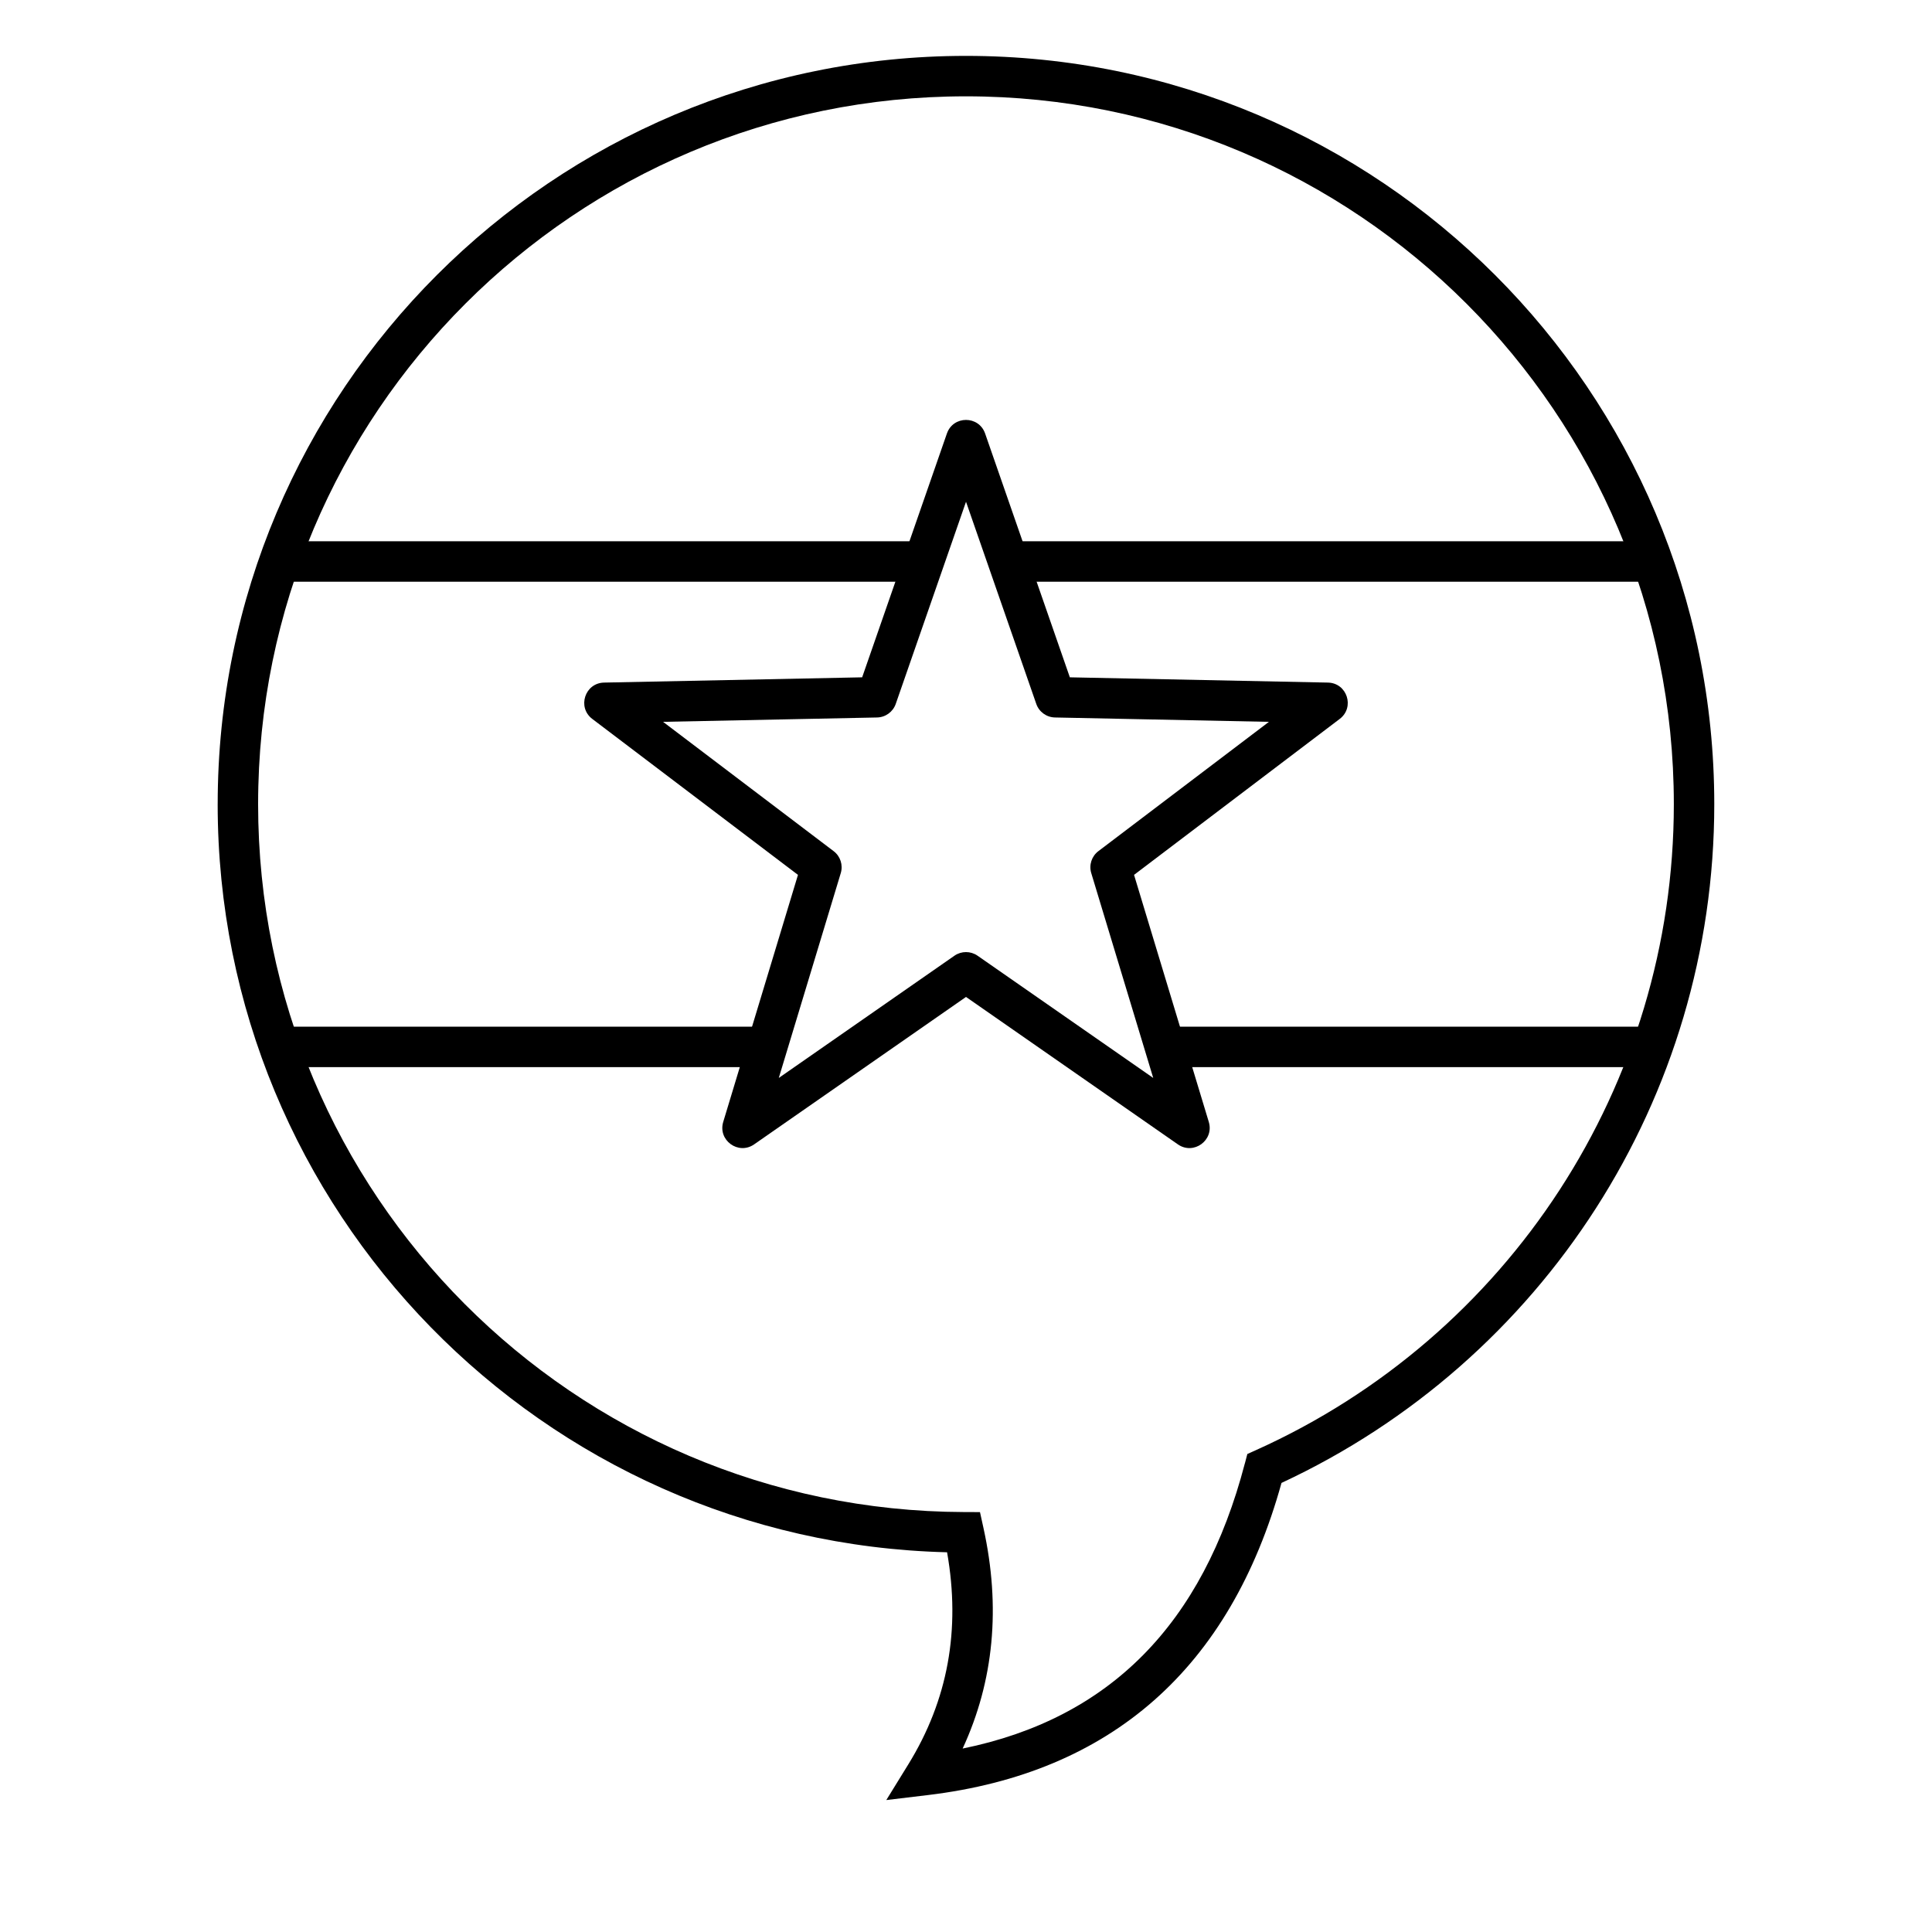 <?xml version="1.0" encoding="UTF-8"?>
<!-- Uploaded to: ICON Repo, www.svgrepo.com, Generator: ICON Repo Mixer Tools -->
<svg fill="#000000" width="800px" height="800px" version="1.1" viewBox="144 144 512 512" xmlns="http://www.w3.org/2000/svg">
 <g>
  <path d="m396.94 397.27c1.84-1.277 4.281-1.277 6.121 0l46.555 32.395-16.422-54.285c-0.652-2.144 0.105-4.469 1.891-5.82l45.195-34.266-56.703-1.156c-2.242-0.047-4.219-1.48-4.953-3.598l-18.621-53.57-18.621 53.57c-0.738 2.117-2.715 3.551-4.957 3.598l-56.703 1.156 45.195 34.266c1.789 1.352 2.543 3.676 1.895 5.82l-16.426 54.285zm-53.086 50c-4.172 2.906-9.664-1.086-8.191-5.949l19.809-65.473-54.512-41.328c-4.051-3.07-1.953-9.527 3.129-9.629l68.391-1.395 22.461-64.613c1.668-4.801 8.457-4.801 10.125 0l22.457 64.613 68.391 1.395c5.082 0.102 7.18 6.559 3.129 9.629l-54.508 41.328 19.809 65.473c1.469 4.863-4.023 8.855-8.191 5.949l-56.148-39.07z"/>
  <path d="m217.77 298.16v-10.719h171.51v10.719z"/>
  <path d="m217.77 426.8v-10.719h128.63v10.719z"/>
  <path d="m410.72 298.16v-10.719h171.51v10.719z"/>
  <path d="m453.59 426.8v-10.719h128.63v10.719z"/>
  <path d="m201.69 357.12c0-109.52 88.785-198.31 198.31-198.31 109.52 0 198.3 88.785 198.3 198.31 0 77.938-45.375 147.6-114.69 179.87-13.598 49.047-45.078 76.891-93.699 82.719l-11.031 1.324 5.832-9.457c10.48-17.004 13.906-35.656 10.273-56.207-107.23-2.656-193.3-90.422-193.3-198.25zm272.22 174.69 0.648-2.481 2.336-1.051c66.809-30.066 110.69-96.609 110.69-171.16 0-103.6-83.984-187.59-187.59-187.59-103.61 0-187.59 83.988-187.59 187.59 0 103.39 83.652 187.28 187.01 187.59l4.293 0.016 0.922 4.195c4.617 20.977 2.777 40.527-5.516 58.465 38.91-7.922 63.637-32.895 74.789-75.574z"/>
 </g>
</svg>
